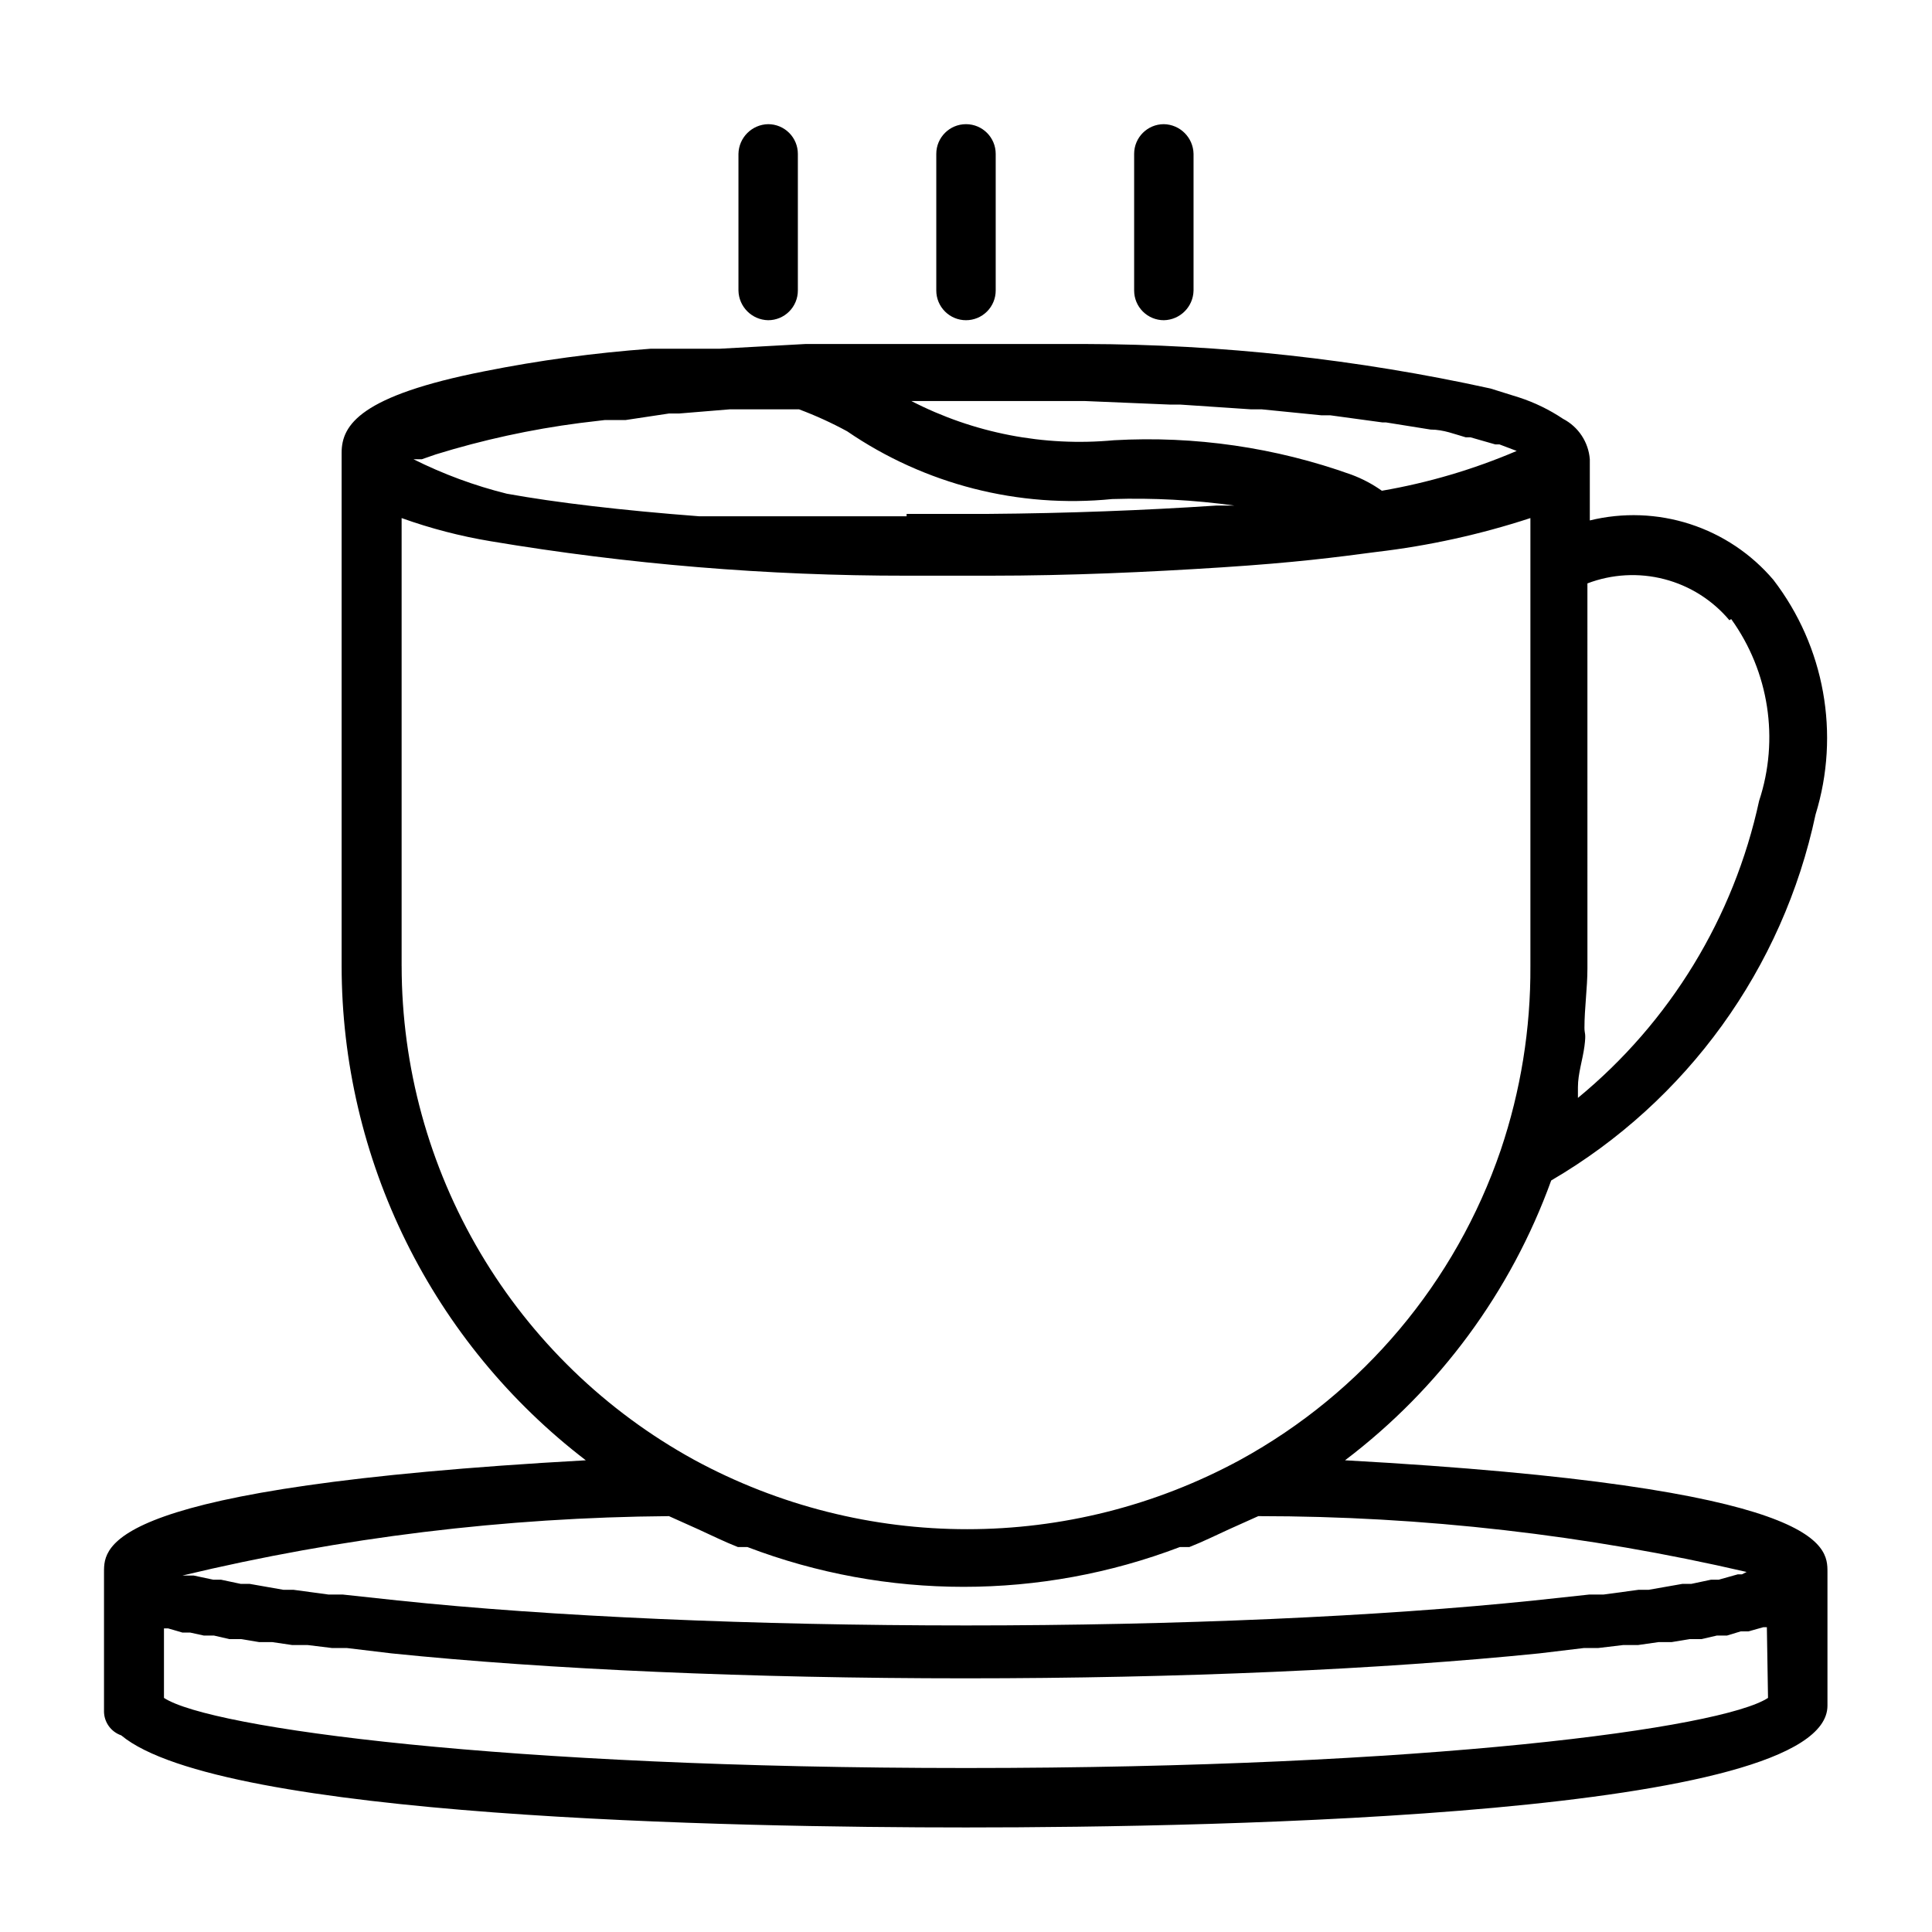 <?xml version="1.0" encoding="UTF-8"?>
<!-- Uploaded to: ICON Repo, www.svgrepo.com, Generator: ICON Repo Mixer Tools -->
<svg fill="#000000" width="800px" height="800px" version="1.1" viewBox="144 144 512 512" xmlns="http://www.w3.org/2000/svg">
 <g>
  <path d="m500.45 530.99c24.988-18.926 43.965-44.68 54.633-74.152 35.977-21.012 61.414-56.23 70.059-96.984 6.578-21.316 2.41-44.496-11.176-62.188-5.848-6.883-13.496-12-22.09-14.781s-17.789-3.113-26.559-0.965v-16.215c-0.355-4.555-3.035-8.602-7.086-10.707-3.606-2.414-7.527-4.324-11.652-5.668l-7.559-2.363h0.004c-35.32-7.769-71.371-11.727-107.53-11.805h-23.617-23.773-26.609l-22.828 1.258h-18.262c-14.805 1.078-29.527 3.074-44.086 5.984-32.746 6.453-37.785 14.168-37.785 21.57v136.03c0.02 25.332 5.863 50.324 17.082 73.039 11.223 22.715 27.516 42.543 47.629 57.949-127.53 7.086-127.68 22.672-127.68 29.598v36.84l-0.004 0.004c-0.023 2.91 1.816 5.508 4.566 6.453 26.293 21.887 162.01 24.406 223.88 24.406 68.645 0 228.29-3.148 228.29-32.273v-35.43c0-6.926-0.16-22.512-127.84-29.598zm105.17 30.23h-1.102l-5.039 1.418h-2.047l-5.195 1.102h-2.363l-8.973 1.574h-2.676l-9.289 1.258h-3.777l-14.641 1.574c-40.934 4.25-94.465 6.613-150.51 6.613s-110.21-2.363-150.51-6.613l-14.641-1.574h-3.777l-9.289-1.258h-2.676l-8.973-1.574h-2.363l-5.195-1.102h-2.047l-5.207-1.105h-2.992 0.004c42.242-10.121 85.504-15.402 128.94-15.742l7.715 3.465c3.465 1.574 6.926 3.305 10.547 4.723h2.519c36.914 14.066 77.707 14.066 114.62 0h2.519c3.621-1.418 7.086-3.148 10.547-4.723l7.715-3.465h0.004c43.559-0.004 86.98 4.961 129.41 14.797zm-221.36-280.4h-54.949c-20.625-1.574-37.941-3.621-51.012-5.984h0.004c-8.551-2.125-16.84-5.188-24.719-9.129h2.203l3.621-1.258v-0.004c12.492-3.867 25.293-6.66 38.262-8.344l6.613-0.789h5.512l11.488-1.73h2.676l13.383-1.102h18.422c4.383 1.641 8.645 3.586 12.754 5.824 20.555 14.078 45.426 20.434 70.219 17.949 10.84-0.336 21.688 0.242 32.43 1.73h-4.879c-19.051 1.258-39.359 2.047-60.301 2.203l-21.727 0.004zm125.95-6.769c-2.481-1.758-5.18-3.188-8.031-4.25-20.164-7.238-41.582-10.344-62.973-9.133-18.523 1.738-37.156-1.867-53.688-10.391h14.484 31.488l22.672 0.945h2.676l18.734 1.258h2.832l15.742 1.574h2.363l13.855 1.891h0.945l11.809 1.891c3.465 0 6.453 1.258 9.289 2.047h1.258l6.613 1.891h1.102l4.566 1.73v-0.004c-11.461 4.898-23.453 8.441-35.738 10.551zm92.574 34.008c10.035 13.949 12.785 31.859 7.398 48.176-6.688 30.895-23.605 58.633-48.016 78.719v-2.832c0-3.621 1.258-7.242 1.73-10.863 0.473-3.621 0-3.148 0-4.879 0-5.195 0.789-10.547 0.789-15.742l-0.004-102.03c6.512-2.481 13.633-2.875 20.375-1.125 6.742 1.746 12.773 5.555 17.254 10.887zm-352.35 91.945v-118.71c7.672 2.754 15.574 4.809 23.617 6.141 36.418 6.106 73.281 9.16 110.21 9.129h22.043c21.254 0 41.879-0.945 61.402-2.203 19.523-1.258 30.387-2.676 41.094-4.094h-0.004c13.859-1.625 27.52-4.633 40.777-8.973v118.71c0.098 16.59-2.562 33.086-7.871 48.805-11.945 34.988-36.543 64.246-68.961 82.027-45.16 24.555-99.684 24.555-144.84 0-23.438-12.879-42.992-31.812-56.617-54.828-13.625-23.012-20.824-49.262-20.844-76.004zm362.11 193.96c-12.281 8.031-90.055 18.578-212.54 18.578s-200.27-10.547-212.55-18.578v-18.422h1.102l3.777 1.102h2.047l3.621 0.789h2.676l4.094 0.945h3.148l4.723 0.789h3.465l5.352 0.789h4.094l6.453 0.789h3.938l11.809 1.418c41.406 4.25 95.41 6.613 152.09 6.613 56.68 0 110.21-2.363 152.09-6.613l11.809-1.418h3.777l6.613-0.789h3.938l5.512-0.789h3.465l4.723-0.789h3.148l4.094-0.945h2.676l3.621-1.102h2.047l3.938-1.102h0.945z"/>
  <path d="m347.57 228.86c2.09 0 4.09-0.828 5.566-2.305 1.477-1.477 2.305-3.477 2.305-5.566v-36.211c0-2.086-0.828-4.09-2.305-5.566-1.477-1.477-3.477-2.305-5.566-2.305-4.312 0.082-7.789 3.559-7.871 7.871v36.211c0.082 4.312 3.559 7.789 7.871 7.871z"/>
  <path d="m400 228.86c2.086 0 4.09-0.828 5.566-2.305 1.477-1.477 2.305-3.477 2.305-5.566v-36.211c0-4.348-3.523-7.871-7.871-7.871s-7.875 3.523-7.875 7.871v36.211c0 2.09 0.832 4.09 2.309 5.566 1.477 1.477 3.477 2.305 5.566 2.305z"/>
  <path d="m452.43 228.86c4.312-0.082 7.789-3.559 7.871-7.871v-36.211c-0.082-4.312-3.559-7.789-7.871-7.871-4.348 0-7.871 3.523-7.871 7.871v36.211c0 2.09 0.828 4.09 2.305 5.566 1.477 1.477 3.481 2.305 5.566 2.305z"/>
 </g>
</svg>